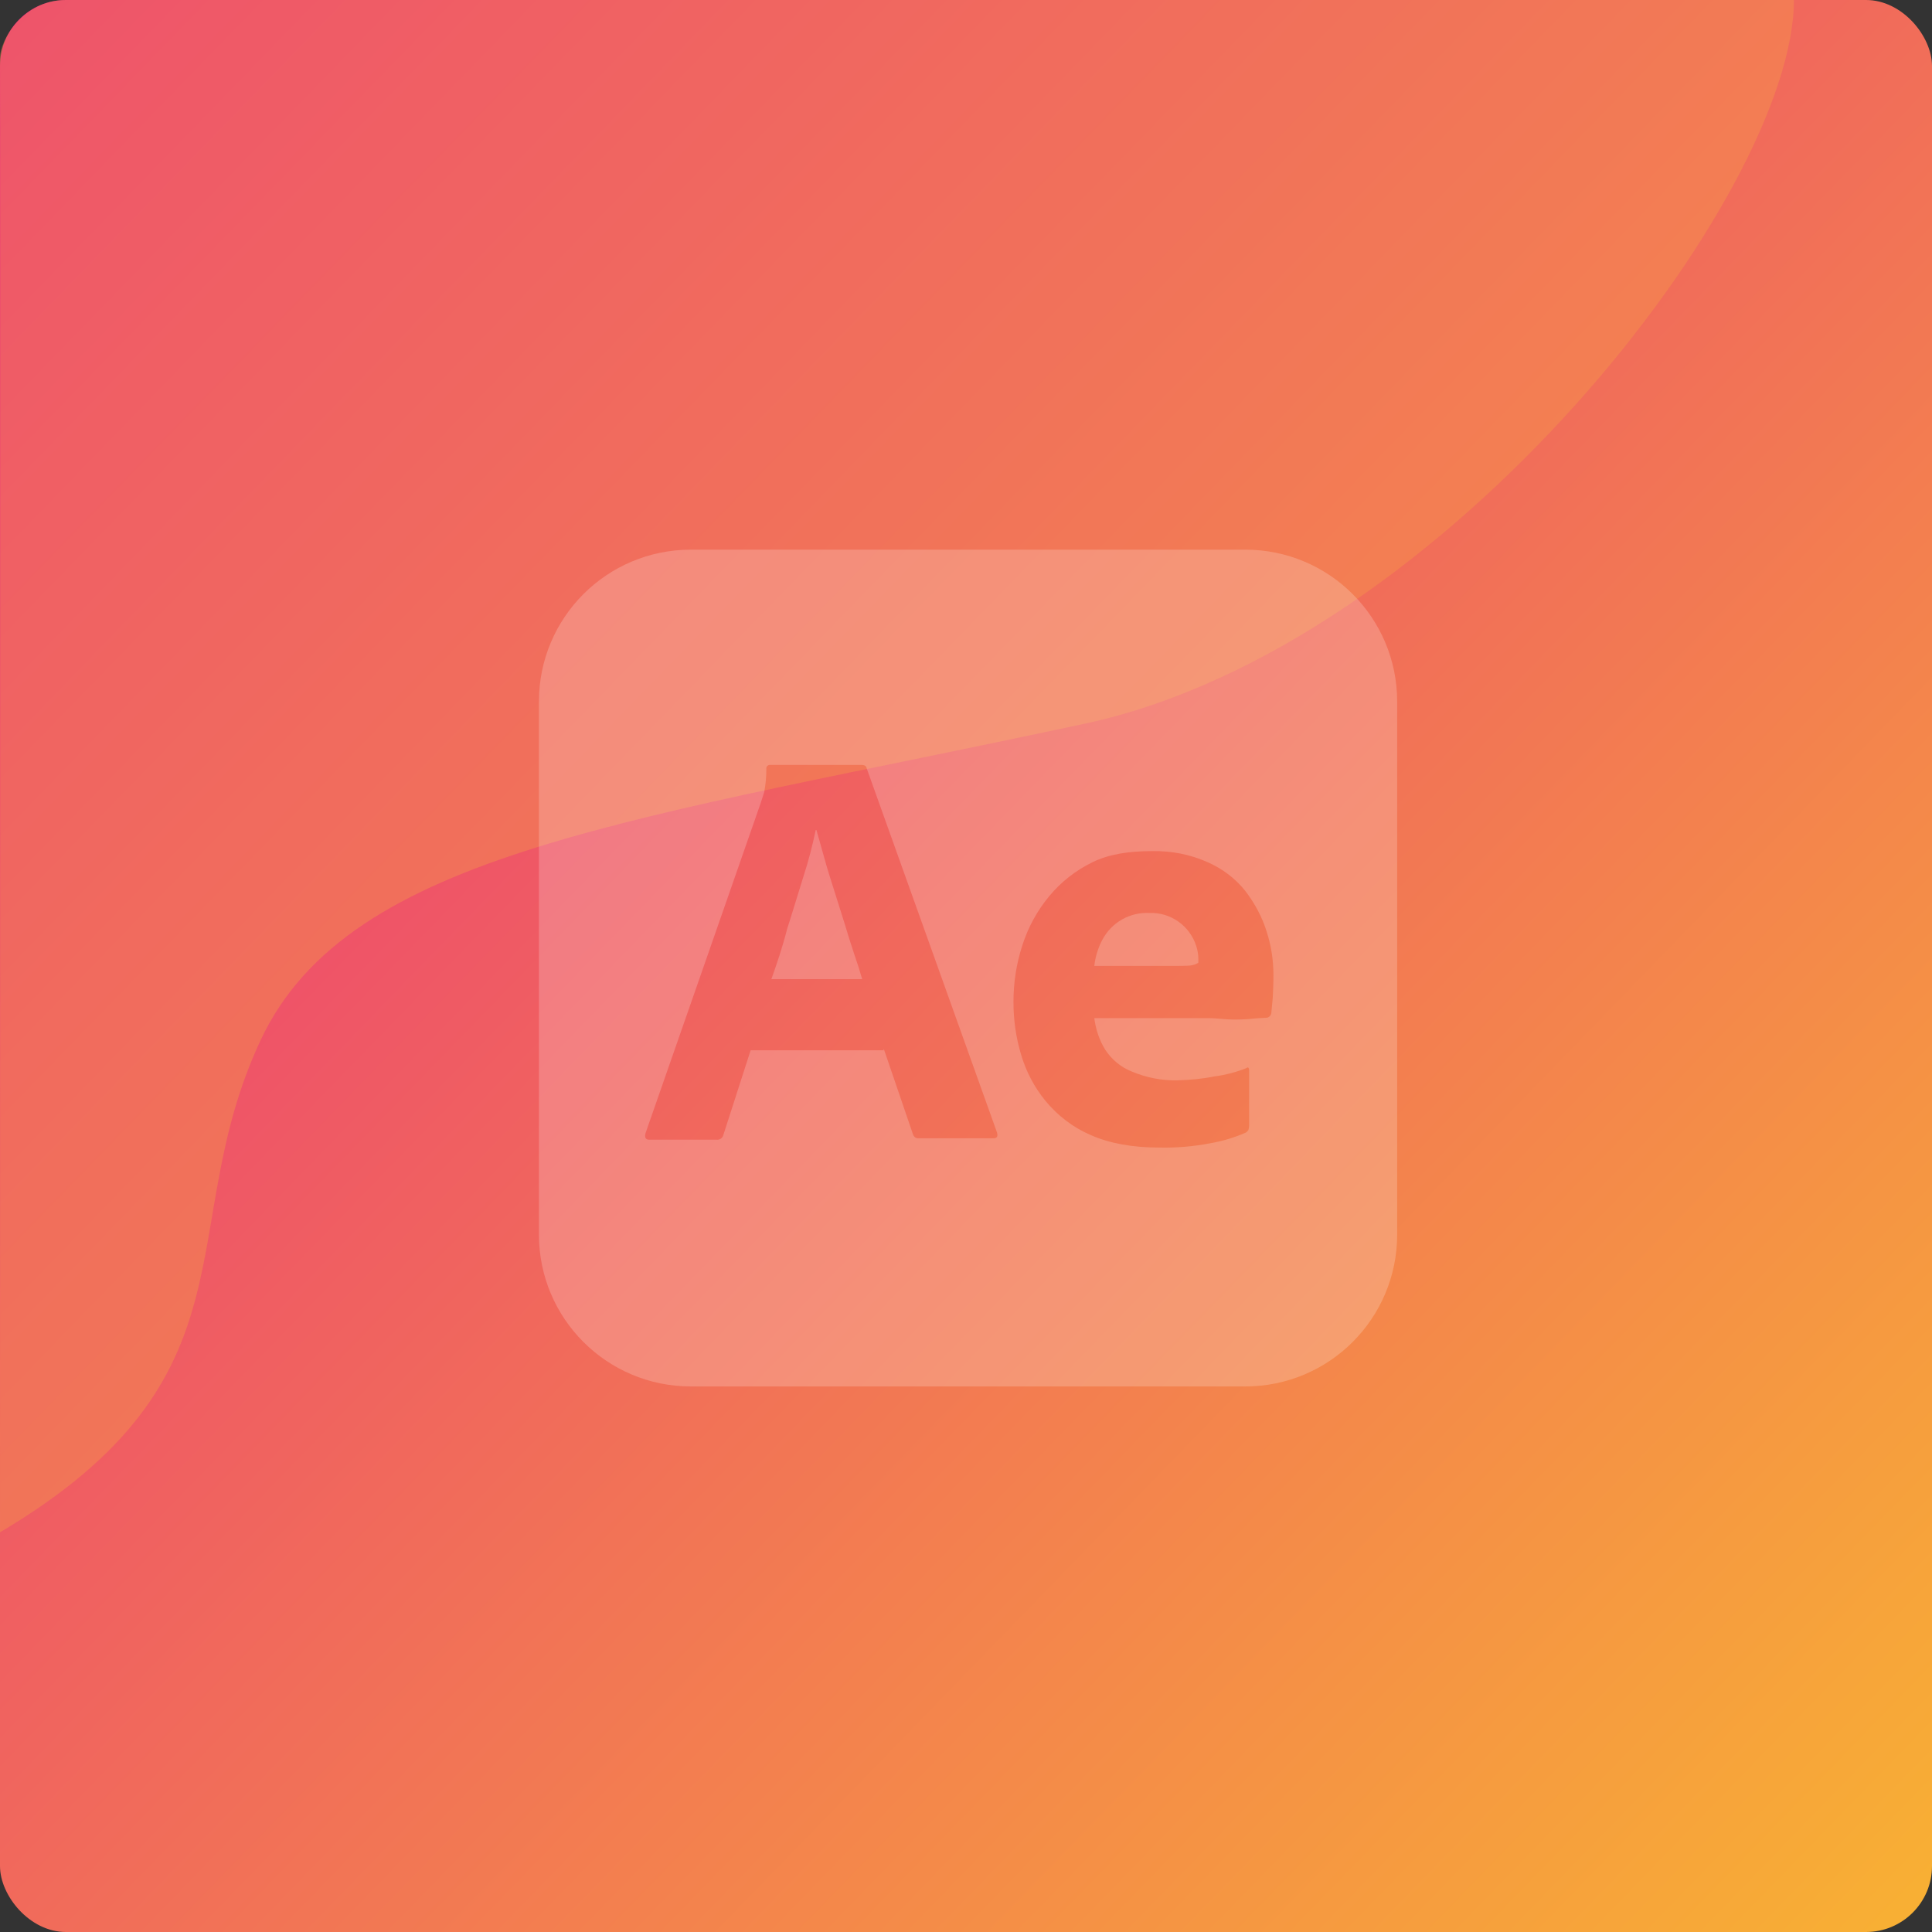 <?xml version="1.0" encoding="UTF-8"?>
<svg xmlns="http://www.w3.org/2000/svg" width="471" height="471" viewBox="0 0 471 471" fill="none">
  <rect x="0" y="0" width="471" height="471" fill="#333333" stroke="none"/>
  <rect y="0" width="471" height="471" rx="16.078" fill="url(#paint0_linear_31_774)"></rect>
  <path opacity="0.4" d="M264.604 176.388C352.59 157.424 437.337 47.288 437.336 3.05176e-05L15.978 3.05177e-05C5.574 3.05176e-05 -0.1 9.93 0.002 14.186C0.103 18.442 0.002 373.555 0.002 373.555C63.966 335.627 41.878 299.932 63.506 253.638C85.134 207.344 154.622 200.092 264.604 176.388Z" fill="#F69A4A"></path>
  <g opacity="0.2">
    <path fill-rule="evenodd" clip-rule="evenodd" d="M168.436 134H303.564C324.051 134 340.616 150.564 340.616 171.051V300.949C340.616 321.436 324.051 338 303.564 338H168.436C147.949 338 131.385 321.436 131.385 300.949V171.051C131.385 150.564 147.949 134 168.436 134ZM215.426 256.051H182.995L176.369 276.626C176.195 277.41 175.498 277.933 174.713 277.846H158.323C157.364 277.846 157.103 277.323 157.364 276.277L185.436 195.81C185.698 194.939 185.959 194.154 186.308 193.108C186.657 191.277 186.831 189.359 186.831 187.441C186.744 187.005 187.092 186.569 187.528 186.482H187.79H210.108C210.718 186.482 211.154 186.744 211.241 187.18L243.062 276.103C243.323 277.062 243.062 277.498 242.19 277.498H223.969C223.359 277.585 222.749 277.149 222.575 276.539L215.426 255.616V256.051ZM188.051 238.703H210.195C209.672 236.872 208.975 234.692 208.19 232.426C207.405 230.072 206.621 227.544 205.836 224.928C205.4 223.577 204.986 222.248 204.572 220.918C204.158 219.589 203.744 218.259 203.308 216.908C202.436 214.205 201.651 211.677 200.954 209.149C200.645 208.069 200.354 207.023 200.072 206.011C199.716 204.736 199.376 203.515 199.036 202.349H198.862C198.077 206.098 197.118 209.846 195.898 213.595C195.4 215.189 194.901 216.808 194.399 218.443L194.398 218.443C193.581 221.1 192.751 223.799 191.887 226.498C190.754 230.944 189.359 235.041 188.051 238.703ZM266.775 248.205H294.41C295.578 248.205 296.7 248.298 297.788 248.388C298.81 248.472 299.803 248.554 300.775 248.554C302.78 248.554 304.436 248.467 305.831 248.292C306.321 248.262 306.757 248.231 307.139 248.204C307.845 248.155 308.368 248.118 308.708 248.118C309.318 248.118 309.841 247.595 309.928 246.985C309.967 246.635 310.006 246.2 310.053 245.677C310.11 245.027 310.18 244.242 310.277 243.323C310.364 241.667 310.451 239.836 310.451 237.744C310.451 234.169 309.928 230.595 308.795 227.108C307.662 223.446 305.831 220.133 303.564 217.169C301.123 214.118 297.985 211.764 294.41 210.195C290.139 208.277 285.518 207.405 280.898 207.492C275.318 207.492 270.436 208.19 266.339 210.195C262.241 212.2 258.667 214.99 255.79 218.477C252.826 222.051 250.646 226.062 249.251 230.421C247.769 234.954 247.072 239.574 247.072 244.282C247.072 248.641 247.682 252.913 248.903 257.01C250.123 261.195 252.128 265.031 254.918 268.431C257.882 272.005 261.631 274.882 265.903 276.713C270.436 278.718 276.016 279.764 282.641 279.764C286.826 279.851 290.923 279.503 295.021 278.718C298.072 278.195 300.949 277.323 303.739 276.103C304 275.928 304.174 275.754 304.349 275.492L304.349 275.492C304.436 275.143 304.523 274.795 304.523 274.446V261.108C304.523 260.236 304.262 260.062 303.826 260.41C301.385 261.369 298.769 262.067 296.067 262.416C293.103 263.026 290.051 263.287 287 263.374C283.164 263.462 279.328 262.677 275.841 261.195C273.226 260.149 271.046 258.318 269.477 255.964C267.995 253.61 267.123 250.908 266.775 248.205ZM285.169 235.477H266.775C267.036 233.298 267.646 231.205 268.692 229.2C270.959 224.841 275.492 222.313 280.287 222.574C285.431 222.4 290.051 225.713 291.621 230.595C291.969 231.641 292.144 232.687 292.144 233.821V234.692C291.533 235.128 290.836 235.303 290.139 235.39C289.092 235.477 287.436 235.477 285.169 235.477Z" fill="white"></path>
  </g>
  <defs>
    <linearGradient id="paint0_linear_31_774" x1="-106.401" y1="-88.903" x2="471" y2="471" gradientUnits="userSpaceOnUse">
      <stop stop-color="#E70992"></stop>
      <stop offset="1" stop-color="#F8B133"></stop>
    </linearGradient>
  </defs>
</svg>
